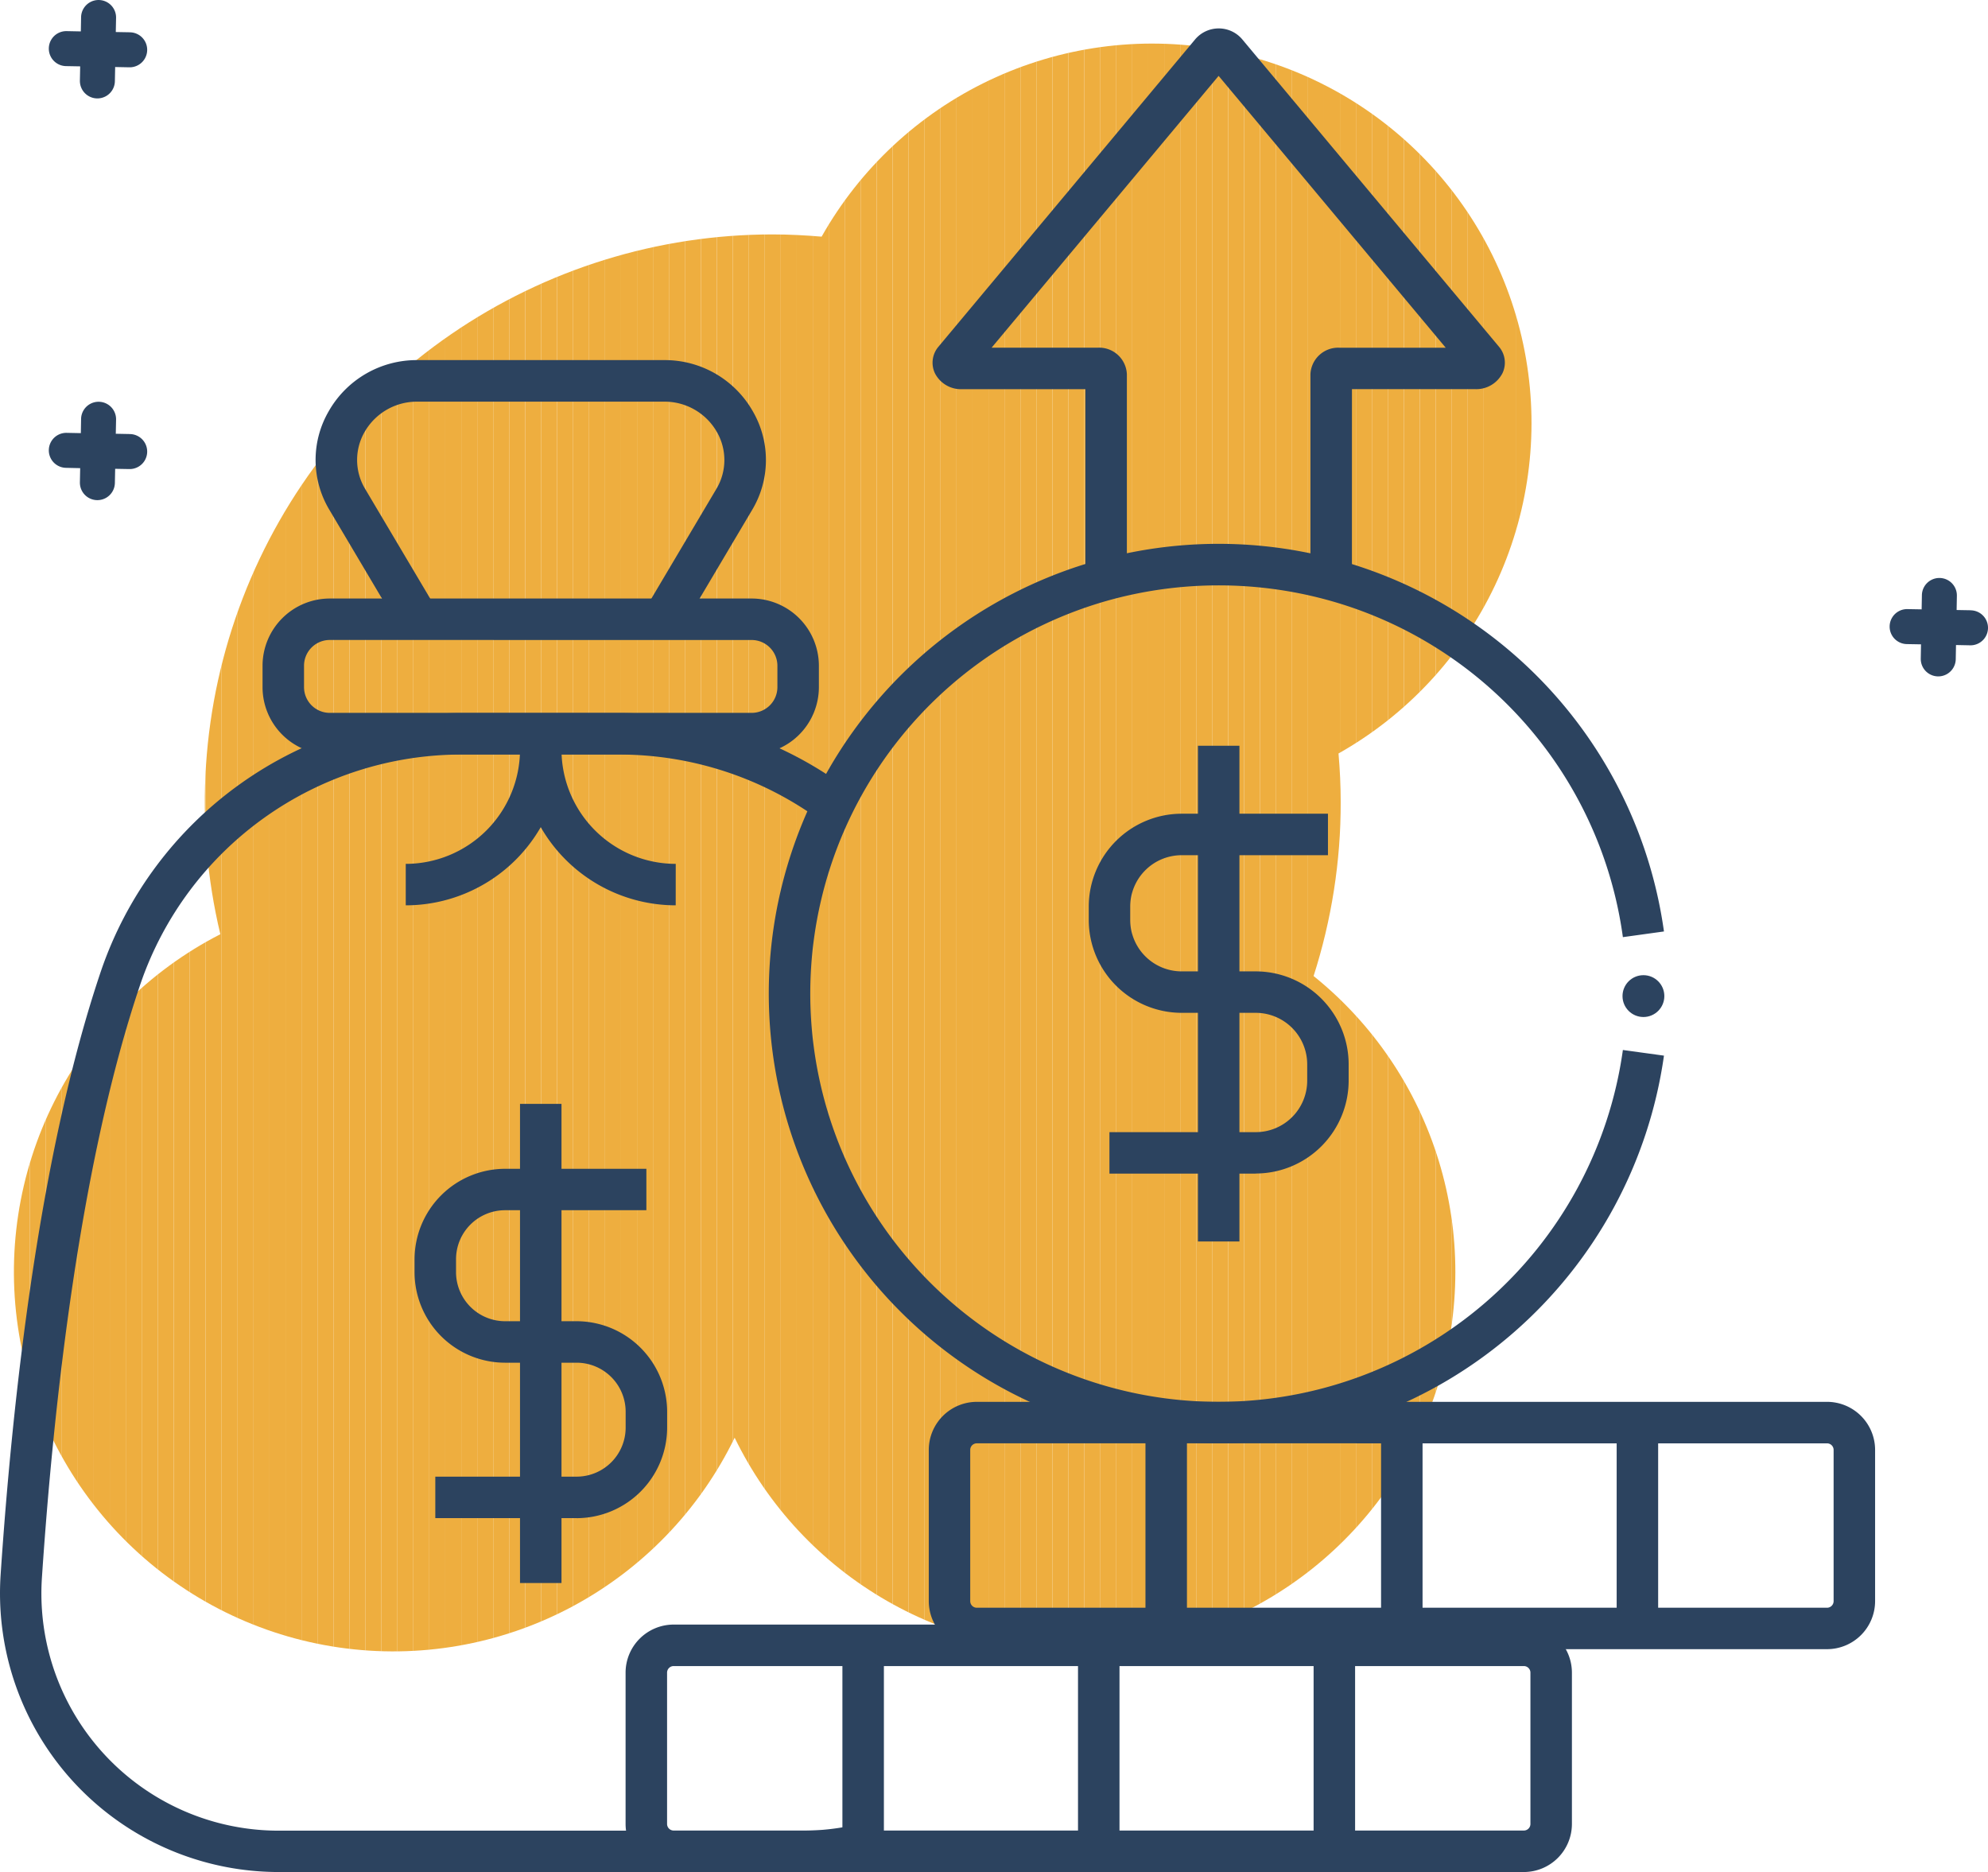 <svg xmlns="http://www.w3.org/2000/svg" xmlns:xlink="http://www.w3.org/1999/xlink" width="63.302" height="59.606" viewBox="0 0 63.302 59.606">
  <defs>
    <clipPath id="clip-path">
      <path id="Path_5825" data-name="Path 5825" d="M165.335,7253.771a18.068,18.068,0,0,0,.865-5.53c0-.526-.027-1.044-.071-1.558a12.081,12.081,0,1,0-16.459-16.456c-.513-.043-1.032-.071-1.557-.071a18.081,18.081,0,0,0-17.589,22.282,12.082,12.082,0,1,0,16.377,16.031,12.082,12.082,0,1,0,18.434-14.7Z" transform="translate(-123.95 -7224.078)" fill="none"/>
    </clipPath>
  </defs>
  <g id="manage-self-wallet" transform="translate(0 0)">
    <g id="Group_4130" data-name="Group 4130" transform="translate(0.442 1.386)">
      <g id="Group_4129" data-name="Group 4129" clip-path="url(#clip-path)">
        <path id="Path_5823" data-name="Path 5823" d="M123.952,7224.07Z" transform="translate(-123.951 -7224.073)" fill="#eeae3f"/>
        <rect id="Rectangle_2349" data-name="Rectangle 2349" width="0.509" height="51.198" transform="translate(0.001 -0.001)" fill="#eeae3f"/>
        <rect id="Rectangle_2350" data-name="Rectangle 2350" width="0.509" height="51.198" transform="translate(0.51 -0.001)" fill="#eeae3f"/>
        <rect id="Rectangle_2351" data-name="Rectangle 2351" width="0.509" height="51.198" transform="translate(1.019 -0.001)" fill="#eeae3f"/>
        <rect id="Rectangle_2352" data-name="Rectangle 2352" width="0.509" height="51.198" transform="translate(1.528 -0.001)" fill="#eeae3f"/>
        <rect id="Rectangle_2353" data-name="Rectangle 2353" width="0.509" height="51.198" transform="translate(2.036 -0.001)" fill="#eeae3f"/>
        <rect id="Rectangle_2354" data-name="Rectangle 2354" width="0.509" height="51.198" transform="translate(2.545 -0.001)" fill="#eeae3f"/>
        <rect id="Rectangle_2355" data-name="Rectangle 2355" width="0.509" height="51.198" transform="translate(3.053 -0.001)" fill="#eeae3f"/>
        <rect id="Rectangle_2356" data-name="Rectangle 2356" width="0.509" height="51.198" transform="translate(3.562 -0.001)" fill="#eeae3f"/>
        <rect id="Rectangle_2357" data-name="Rectangle 2357" width="0.509" height="51.198" transform="translate(4.071 -0.001)" fill="#eeae3f"/>
        <rect id="Rectangle_2358" data-name="Rectangle 2358" width="0.509" height="51.198" transform="translate(4.58 -0.001)" fill="#eeae3f"/>
        <rect id="Rectangle_2359" data-name="Rectangle 2359" width="0.509" height="51.198" transform="translate(5.089 -0.001)" fill="#eeae3f"/>
        <rect id="Rectangle_2360" data-name="Rectangle 2360" width="0.509" height="51.198" transform="translate(5.597 -0.001)" fill="#eeae3f"/>
        <rect id="Rectangle_2361" data-name="Rectangle 2361" width="0.509" height="51.198" transform="translate(6.106 -0.001)" fill="#eeae3f"/>
        <rect id="Rectangle_2362" data-name="Rectangle 2362" width="0.509" height="51.198" transform="translate(6.615 -0.001)" fill="#eeae3f"/>
        <rect id="Rectangle_2363" data-name="Rectangle 2363" width="0.509" height="51.198" transform="translate(7.123 -0.001)" fill="#eeae3f"/>
        <rect id="Rectangle_2364" data-name="Rectangle 2364" width="0.509" height="51.198" transform="translate(7.632 -0.001)" fill="#eeae3f"/>
        <rect id="Rectangle_2365" data-name="Rectangle 2365" width="0.509" height="51.198" transform="translate(8.141 -0.001)" fill="#eeae3f"/>
        <rect id="Rectangle_2366" data-name="Rectangle 2366" width="0.509" height="51.198" transform="translate(8.649 -0.001)" fill="#eeae3f"/>
        <rect id="Rectangle_2367" data-name="Rectangle 2367" width="0.509" height="51.198" transform="translate(9.158 -0.001)" fill="#eeae3f"/>
        <rect id="Rectangle_2368" data-name="Rectangle 2368" width="0.509" height="51.198" transform="translate(9.667 -0.001)" fill="#eeae3f"/>
        <rect id="Rectangle_2369" data-name="Rectangle 2369" width="0.509" height="51.198" transform="translate(10.176 -0.001)" fill="#eeae3f"/>
        <rect id="Rectangle_2370" data-name="Rectangle 2370" width="0.509" height="51.198" transform="translate(10.685 -0.001)" fill="#eeae3f"/>
        <rect id="Rectangle_2371" data-name="Rectangle 2371" width="0.509" height="51.198" transform="translate(11.193 -0.001)" fill="#eeae3f"/>
        <rect id="Rectangle_2372" data-name="Rectangle 2372" width="0.509" height="51.198" transform="translate(11.702 -0.001)" fill="#eeae3f"/>
        <rect id="Rectangle_2373" data-name="Rectangle 2373" width="0.509" height="51.198" transform="translate(12.21 -0.001)" fill="#eeae3f"/>
        <rect id="Rectangle_2374" data-name="Rectangle 2374" width="0.509" height="51.198" transform="translate(12.719 -0.001)" fill="#eeae3f"/>
        <rect id="Rectangle_2375" data-name="Rectangle 2375" width="0.509" height="51.198" transform="translate(13.228 -0.001)" fill="#eeae3f"/>
        <rect id="Rectangle_2376" data-name="Rectangle 2376" width="0.509" height="51.198" transform="translate(13.737 -0.001)" fill="#eeae3f"/>
        <rect id="Rectangle_2377" data-name="Rectangle 2377" width="0.509" height="51.198" transform="translate(14.246 -0.001)" fill="#eeae3f"/>
        <rect id="Rectangle_2378" data-name="Rectangle 2378" width="0.509" height="51.198" transform="translate(14.754 -0.001)" fill="#eeae3f"/>
        <rect id="Rectangle_2379" data-name="Rectangle 2379" width="0.509" height="51.198" transform="translate(15.263 -0.001)" fill="#eeae3f"/>
        <rect id="Rectangle_2380" data-name="Rectangle 2380" width="0.509" height="51.198" transform="translate(15.772 -0.001)" fill="#eeae3f"/>
        <rect id="Rectangle_2381" data-name="Rectangle 2381" width="0.509" height="51.198" transform="translate(16.281 -0.001)" fill="#eeae3f"/>
        <rect id="Rectangle_2382" data-name="Rectangle 2382" width="0.509" height="51.198" transform="translate(16.789 -0.001)" fill="#eeae3f"/>
        <rect id="Rectangle_2383" data-name="Rectangle 2383" width="0.509" height="51.198" transform="translate(17.298 -0.001)" fill="#eeae3f"/>
        <rect id="Rectangle_2384" data-name="Rectangle 2384" width="0.509" height="51.198" transform="translate(17.806 -0.001)" fill="#eeae3f"/>
        <rect id="Rectangle_2385" data-name="Rectangle 2385" width="0.509" height="51.198" transform="translate(18.315 -0.001)" fill="#eeae3f"/>
        <rect id="Rectangle_2386" data-name="Rectangle 2386" width="0.509" height="51.198" transform="translate(18.824 -0.001)" fill="#eeae3f"/>
        <rect id="Rectangle_2387" data-name="Rectangle 2387" width="0.509" height="51.198" transform="translate(19.333 -0.001)" fill="#eeae3f"/>
        <rect id="Rectangle_2388" data-name="Rectangle 2388" width="0.509" height="51.198" transform="translate(19.842 -0.001)" fill="#eeae3f"/>
        <rect id="Rectangle_2389" data-name="Rectangle 2389" width="0.509" height="51.198" transform="translate(20.35 -0.001)" fill="#eeae3f"/>
        <rect id="Rectangle_2390" data-name="Rectangle 2390" width="0.509" height="51.198" transform="translate(20.859 -0.001)" fill="#eeae3f"/>
        <rect id="Rectangle_2391" data-name="Rectangle 2391" width="0.509" height="51.198" transform="translate(21.367 -0.001)" fill="#eeae3f"/>
        <rect id="Rectangle_2392" data-name="Rectangle 2392" width="0.509" height="51.198" transform="translate(21.876 -0.001)" fill="#eeae3f"/>
        <rect id="Rectangle_2393" data-name="Rectangle 2393" width="0.509" height="51.198" transform="translate(22.385 -0.001)" fill="#eeae3f"/>
        <rect id="Rectangle_2394" data-name="Rectangle 2394" width="0.509" height="51.198" transform="translate(22.894 -0.001)" fill="#eeae3f"/>
        <rect id="Rectangle_2395" data-name="Rectangle 2395" width="0.509" height="51.198" transform="translate(23.402 -0.001)" fill="#eeae3f"/>
        <rect id="Rectangle_2396" data-name="Rectangle 2396" width="0.509" height="51.198" transform="translate(23.911 -0.001)" fill="#eeae3f"/>
        <rect id="Rectangle_2397" data-name="Rectangle 2397" width="0.509" height="51.198" transform="translate(24.42 -0.001)" fill="#eeae3f"/>
        <rect id="Rectangle_2398" data-name="Rectangle 2398" width="0.509" height="51.198" transform="translate(24.929 -0.001)" fill="#eeae3f"/>
        <rect id="Rectangle_2399" data-name="Rectangle 2399" width="0.509" height="51.198" transform="translate(25.438 -0.001)" fill="#eeae3f"/>
        <rect id="Rectangle_2400" data-name="Rectangle 2400" width="0.509" height="51.198" transform="translate(25.946 -0.001)" fill="#eeae3f"/>
        <rect id="Rectangle_2401" data-name="Rectangle 2401" width="0.509" height="51.198" transform="translate(26.455 -0.001)" fill="#eeae3f"/>
        <rect id="Rectangle_2402" data-name="Rectangle 2402" width="0.509" height="51.198" transform="translate(26.963 -0.001)" fill="#eeae3f"/>
        <rect id="Rectangle_2403" data-name="Rectangle 2403" width="0.509" height="51.198" transform="translate(27.472 -0.001)" fill="#eeae3f"/>
        <rect id="Rectangle_2404" data-name="Rectangle 2404" width="0.509" height="51.198" transform="translate(27.981 -0.001)" fill="#eeae3f"/>
        <rect id="Rectangle_2405" data-name="Rectangle 2405" width="0.509" height="51.198" transform="translate(28.49 -0.001)" fill="#eeae3f"/>
        <rect id="Rectangle_2406" data-name="Rectangle 2406" width="0.509" height="51.198" transform="translate(28.998 -0.001)" fill="#eeae3f"/>
        <rect id="Rectangle_2407" data-name="Rectangle 2407" width="0.509" height="51.198" transform="translate(29.507 -0.001)" fill="#eeae3f"/>
        <rect id="Rectangle_2408" data-name="Rectangle 2408" width="0.509" height="51.198" transform="translate(30.016 -0.001)" fill="#eeae3f"/>
        <rect id="Rectangle_2409" data-name="Rectangle 2409" width="0.509" height="51.198" transform="translate(30.525 -0.001)" fill="#eeae3f"/>
        <rect id="Rectangle_2410" data-name="Rectangle 2410" width="0.509" height="51.198" transform="translate(31.033 -0.001)" fill="#eeae3f"/>
        <rect id="Rectangle_2411" data-name="Rectangle 2411" width="0.509" height="51.198" transform="translate(31.542 -0.001)" fill="#eeae3f"/>
        <rect id="Rectangle_2412" data-name="Rectangle 2412" width="0.509" height="51.198" transform="translate(32.051 -0.001)" fill="#eeae3f"/>
        <rect id="Rectangle_2413" data-name="Rectangle 2413" width="0.509" height="51.198" transform="translate(32.559 -0.001)" fill="#eeae3f"/>
        <rect id="Rectangle_2414" data-name="Rectangle 2414" width="0.509" height="51.198" transform="translate(33.068 -0.001)" fill="#eeae3f"/>
        <rect id="Rectangle_2415" data-name="Rectangle 2415" width="0.509" height="51.198" transform="translate(33.577 -0.001)" fill="#eeae3f"/>
        <rect id="Rectangle_2416" data-name="Rectangle 2416" width="0.509" height="51.198" transform="translate(34.086 -0.001)" fill="#eeae3f"/>
        <rect id="Rectangle_2417" data-name="Rectangle 2417" width="0.509" height="51.198" transform="translate(34.594 -0.001)" fill="#eeae3f"/>
        <rect id="Rectangle_2418" data-name="Rectangle 2418" width="0.509" height="51.198" transform="translate(35.103 -0.001)" fill="#eeae3f"/>
        <rect id="Rectangle_2419" data-name="Rectangle 2419" width="0.509" height="51.198" transform="translate(35.612 -0.001)" fill="#eeae3f"/>
        <rect id="Rectangle_2420" data-name="Rectangle 2420" width="0.509" height="51.198" transform="translate(36.12 -0.001)" fill="#eeae3f"/>
        <rect id="Rectangle_2421" data-name="Rectangle 2421" width="0.509" height="51.198" transform="translate(36.629 -0.001)" fill="#eeae3f"/>
        <rect id="Rectangle_2422" data-name="Rectangle 2422" width="0.509" height="51.198" transform="translate(37.138 -0.001)" fill="#eeae3f"/>
        <rect id="Rectangle_2423" data-name="Rectangle 2423" width="0.509" height="51.198" transform="translate(37.647 -0.001)" fill="#eeae3f"/>
        <rect id="Rectangle_2424" data-name="Rectangle 2424" width="0.509" height="51.198" transform="translate(38.155 -0.001)" fill="#eeae3f"/>
        <rect id="Rectangle_2425" data-name="Rectangle 2425" width="0.509" height="51.198" transform="translate(38.664 -0.001)" fill="#eeae3f"/>
        <rect id="Rectangle_2426" data-name="Rectangle 2426" width="0.509" height="51.198" transform="translate(39.173 -0.001)" fill="#eeae3f"/>
        <rect id="Rectangle_2427" data-name="Rectangle 2427" width="0.509" height="51.198" transform="translate(39.682 -0.001)" fill="#eeae3f"/>
        <rect id="Rectangle_2428" data-name="Rectangle 2428" width="0.509" height="51.198" transform="translate(40.19 -0.001)" fill="#eeae3f"/>
        <rect id="Rectangle_2429" data-name="Rectangle 2429" width="0.509" height="51.198" transform="translate(40.699 -0.001)" fill="#eeae3f"/>
        <rect id="Rectangle_2430" data-name="Rectangle 2430" width="0.509" height="51.198" transform="translate(41.208 -0.001)" fill="#eeae3f"/>
        <rect id="Rectangle_2431" data-name="Rectangle 2431" width="0.509" height="51.198" transform="translate(41.716 -0.001)" fill="#eeae3f"/>
        <rect id="Rectangle_2432" data-name="Rectangle 2432" width="0.509" height="51.198" transform="translate(42.225 -0.001)" fill="#eeae3f"/>
        <rect id="Rectangle_2433" data-name="Rectangle 2433" width="0.509" height="51.198" transform="translate(42.734 -0.001)" fill="#eeae3f"/>
        <rect id="Rectangle_2434" data-name="Rectangle 2434" width="0.509" height="51.198" transform="translate(43.243 -0.001)" fill="#eeae3f"/>
        <rect id="Rectangle_2435" data-name="Rectangle 2435" width="0.509" height="51.198" transform="translate(43.751 -0.001)" fill="#eeae3f"/>
        <rect id="Rectangle_2436" data-name="Rectangle 2436" width="0.509" height="51.198" transform="translate(44.26 -0.001)" fill="#eeae3f"/>
        <rect id="Rectangle_2437" data-name="Rectangle 2437" width="0.509" height="51.198" transform="translate(44.769 -0.001)" fill="#eeae3f"/>
        <rect id="Rectangle_2438" data-name="Rectangle 2438" width="0.509" height="51.198" transform="translate(45.278 -0.001)" fill="#eeae3f"/>
        <rect id="Rectangle_2439" data-name="Rectangle 2439" width="0.509" height="51.198" transform="translate(45.786 -0.001)" fill="#eeae3f"/>
        <rect id="Rectangle_2440" data-name="Rectangle 2440" width="0.509" height="51.198" transform="translate(46.295 -0.001)" fill="#eeae3f"/>
        <rect id="Rectangle_2441" data-name="Rectangle 2441" width="0.509" height="51.198" transform="translate(46.804 -0.001)" fill="#eeae3f"/>
        <rect id="Rectangle_2442" data-name="Rectangle 2442" width="0.509" height="51.198" transform="translate(47.312 -0.001)" fill="#eeae3f"/>
        <rect id="Rectangle_2443" data-name="Rectangle 2443" width="0.509" height="51.198" transform="translate(47.821 -0.001)" fill="#eeae3f"/>
        <path id="Path_5824" data-name="Path 5824" d="M219.384,7325.17Z" transform="translate(-171.054 -7273.974)" fill="#eeae3f"/>
      </g>
    </g>
    <path id="Path_5827" data-name="Path 5827" d="M195.067,7240.678h-1.321v-6.541a.884.884,0,0,1,.938-.842h3.37l-7.232-8.656-7.229,8.655h3.37a.884.884,0,0,1,.938.843v6.54h-1.321v-6.062h-3.93a.931.931,0,0,1-.861-.507.786.786,0,0,1,.11-.843l8.175-9.787a.981.981,0,0,1,.751-.35h0a.977.977,0,0,1,.749.347l8.174,9.786a.781.781,0,0,1,.115.84.938.938,0,0,1-.865.513h-3.93Zm3.665-6.57,0,0Z" transform="translate(-152.019 -7222.223)" fill="#2c435f"/>
    <path id="Path_5829" data-name="Path 5829" d="M145.623,7252.571l-2.259-3.811a3.089,3.089,0,0,1-.03-3.144,3.221,3.221,0,0,1,2.839-1.633h7.833a3.221,3.221,0,0,1,2.836,1.631,3.093,3.093,0,0,1-.026,3.145l-2.259,3.811-1.136-.674,2.259-3.81a1.791,1.791,0,0,0,.015-1.818,1.914,1.914,0,0,0-1.688-.962h-7.834a1.918,1.918,0,0,0-1.693.964,1.787,1.787,0,0,0,.018,1.816l2.26,3.81Z" transform="translate(-132.87 -7232.517)" fill="#2c435f"/>
    <path id="Path_5831" data-name="Path 5831" d="M148.636,7303.071H131.951a8.874,8.874,0,0,1-8.855-9.466c.373-5.571,1.232-13.43,3.2-19.236a12.128,12.128,0,0,1,11.515-8.2h4.96a12.143,12.143,0,0,1,7.242,2.375l.129.094-.793,1.057c-.034-.025-.066-.051-.1-.072a10.846,10.846,0,0,0-6.477-2.133h-4.96a10.808,10.808,0,0,0-10.265,7.307c-1.924,5.672-2.768,13.409-3.136,18.9a7.553,7.553,0,0,0,7.537,8.057h16.686a7.592,7.592,0,0,0,1.769-.208l.308,1.285A8.939,8.939,0,0,1,148.636,7303.071Z" transform="translate(-123.076 -7243.465)" fill="#2c435f"/>
    <path id="Path_5832" data-name="Path 5832" d="M189.462,7324.322l-1.292-.272c.031-.147.057-.3.082-.486l1.309.171C189.532,7323.947,189.5,7324.14,189.462,7324.322Z" transform="translate(-155.205 -7271.797)" fill="#2c435f"/>
    <path id="Path_5834" data-name="Path 5834" d="M155.16,7263.936H141.725a2.141,2.141,0,0,1-2.14-2.141v-.679a2.143,2.143,0,0,1,2.14-2.142H155.16a2.143,2.143,0,0,1,2.14,2.142v.682A2.142,2.142,0,0,1,155.16,7263.936Zm-13.435-3.642a.82.82,0,0,0-.819.819v.682a.82.82,0,0,0,.819.82H155.16a.82.82,0,0,0,.819-.82v-.679a.821.821,0,0,0-.819-.821Z" transform="translate(-131.225 -7239.917)" fill="#2c435f"/>
    <path id="Path_5835" data-name="Path 5835" d="M148.588,7272.934v-1.32a3.643,3.643,0,0,0,3.638-3.638v-.507h1.321v.507A4.963,4.963,0,0,1,148.588,7272.934Z" transform="translate(-135.668 -7244.108)" fill="#2c435f"/>
    <path id="Path_5836" data-name="Path 5836" d="M160.73,7272.934a4.963,4.963,0,0,1-4.958-4.958v-.507h1.321v.507a3.643,3.643,0,0,0,3.638,3.638Z" transform="translate(-139.214 -7244.108)" fill="#2c435f"/>
    <path id="Path_5837" data-name="Path 5837" d="M154.3,7305.949h-4.5v-1.321h4.5a1.562,1.562,0,0,0,1.561-1.56v-.507A1.562,1.562,0,0,0,154.3,7301h-2.279a2.885,2.885,0,0,1-2.882-2.88v-.41a2.888,2.888,0,0,1,2.882-2.884l4.5,0v1.319h-4.5a1.562,1.562,0,0,0-1.561,1.562v.41a1.564,1.564,0,0,0,1.561,1.562H154.3a2.887,2.887,0,0,1,2.882,2.882v.506a2.887,2.887,0,0,1-2.882,2.883Z" transform="translate(-135.939 -7257.611)" fill="#2c435f"/>
    <rect id="Rectangle_2444" data-name="Rectangle 2444" width="1.321" height="15.256" transform="translate(16.558 35.148)" fill="#2c435f"/>
    <path id="Path_5839" data-name="Path 5839" d="M185.749,7284.18a14.321,14.321,0,1,1,14.178-16.3l-1.308.181a12.948,12.948,0,0,0-9.46-10.75,13.137,13.137,0,0,0-6.821,0,13,13,0,1,0,16.281,14.343l1.308.18A14.357,14.357,0,0,1,185.749,7284.18Z" transform="translate(-146.943 -7238.222)" fill="#2c435f"/>
    <path id="Path_5840" data-name="Path 5840" d="M196.85,7283.962h-4.659v-1.32h4.659a1.639,1.639,0,0,0,1.638-1.638v-.523a1.64,1.64,0,0,0-1.638-1.638h-2.36a2.962,2.962,0,0,1-2.958-2.959v-.423a2.962,2.962,0,0,1,2.958-2.958h4.659v1.321H194.49a1.639,1.639,0,0,0-1.638,1.638v.423a1.64,1.64,0,0,0,1.638,1.638h2.36a2.963,2.963,0,0,1,2.958,2.959V7281a2.963,2.963,0,0,1-2.958,2.959Z" transform="translate(-156.864 -7246.594)" fill="#2c435f"/>
    <rect id="Rectangle_2445" data-name="Rectangle 2445" width="1.321" height="15.784" transform="translate(38.145 23.745)" fill="#2c435f"/>
    <path id="Path_5842" data-name="Path 5842" d="M191.014,7331.362H163.941a1.532,1.532,0,0,1-1.53-1.53v-4.818a1.532,1.532,0,0,1,1.53-1.531h27.073a1.532,1.532,0,0,1,1.53,1.531v4.818A1.532,1.532,0,0,1,191.014,7331.362Zm-27.073-6.558a.21.21,0,0,0-.209.21v4.818a.21.21,0,0,0,.209.209h27.073a.21.21,0,0,0,.209-.209v-4.818a.21.21,0,0,0-.209-.21Z" transform="translate(-142.491 -7271.756)" fill="#2c435f"/>
    <rect id="Rectangle_2446" data-name="Rectangle 2446" width="1.321" height="6.558" transform="translate(26.824 52.389)" fill="#2c435f"/>
    <rect id="Rectangle_2447" data-name="Rectangle 2447" width="1.321" height="6.558" transform="translate(34.326 52.389)" fill="#2c435f"/>
    <rect id="Rectangle_2448" data-name="Rectangle 2448" width="1.321" height="6.558" transform="translate(41.828 52.389)" fill="#2c435f"/>
    <path id="Path_5844" data-name="Path 5844" d="M210.069,7317.354H183a1.532,1.532,0,0,1-1.53-1.53v-4.815a1.533,1.533,0,0,1,1.53-1.53h27.073a1.532,1.532,0,0,1,1.53,1.529v4.818A1.531,1.531,0,0,1,210.069,7317.354ZM183,7310.8a.209.209,0,0,0-.21.208v4.817a.21.21,0,0,0,.21.21h27.073a.21.21,0,0,0,.209-.21v-4.815a.209.209,0,0,0-.209-.209Z" transform="translate(-151.896 -7264.844)" fill="#2c435f"/>
    <rect id="Rectangle_2449" data-name="Rectangle 2449" width="1.321" height="6.558" transform="translate(36.474 45.295)" fill="#2c435f"/>
    <rect id="Rectangle_2450" data-name="Rectangle 2450" width="1.321" height="6.558" transform="translate(43.976 45.295)" fill="#2c435f"/>
    <rect id="Rectangle_2451" data-name="Rectangle 2451" width="1.321" height="6.558" transform="translate(51.478 45.295)" fill="#2c435f"/>
    <path id="Path_5845" data-name="Path 5845" d="M128.728,7222.368l-.452-.008.009-.452a.557.557,0,1,0-1.114-.021l-.008.453-.452-.009a.557.557,0,1,0-.021,1.114l.452.008-.009.453a.557.557,0,1,0,1.114.021l.009-.453.452.009a.557.557,0,0,0,.021-1.114Z" transform="translate(-124.589 -7221.34)" fill="#2c435f"/>
    <path id="Path_5846" data-name="Path 5846" d="M244.475,7258.708l-.452-.008.008-.453a.557.557,0,1,0-1.114-.02l-.008.452-.452-.008a.557.557,0,0,0-.02,1.114l.452.008-.008.453a.557.557,0,1,0,1.114.021l.008-.452.452.009a.557.557,0,0,0,.02-1.114Z" transform="translate(-181.72 -7239.277)" fill="#2c435f"/>
    <path id="Path_5847" data-name="Path 5847" d="M128.728,7247.63l-.452-.009.009-.451a.557.557,0,1,0-1.114-.021l-.008.452-.452-.009a.557.557,0,0,0-.021,1.114l.452.01-.009.451a.557.557,0,1,0,1.114.021l.009-.451.452.008a.557.557,0,0,0,.021-1.114Z" transform="translate(-124.589 -7233.81)" fill="#2c435f"/>
    <circle id="Ellipse_717" data-name="Ellipse 717" cx="0.666" cy="0.666" r="0.666" transform="translate(51.664 31.05)" fill="#2c435f"/>
  </g>
</svg>
